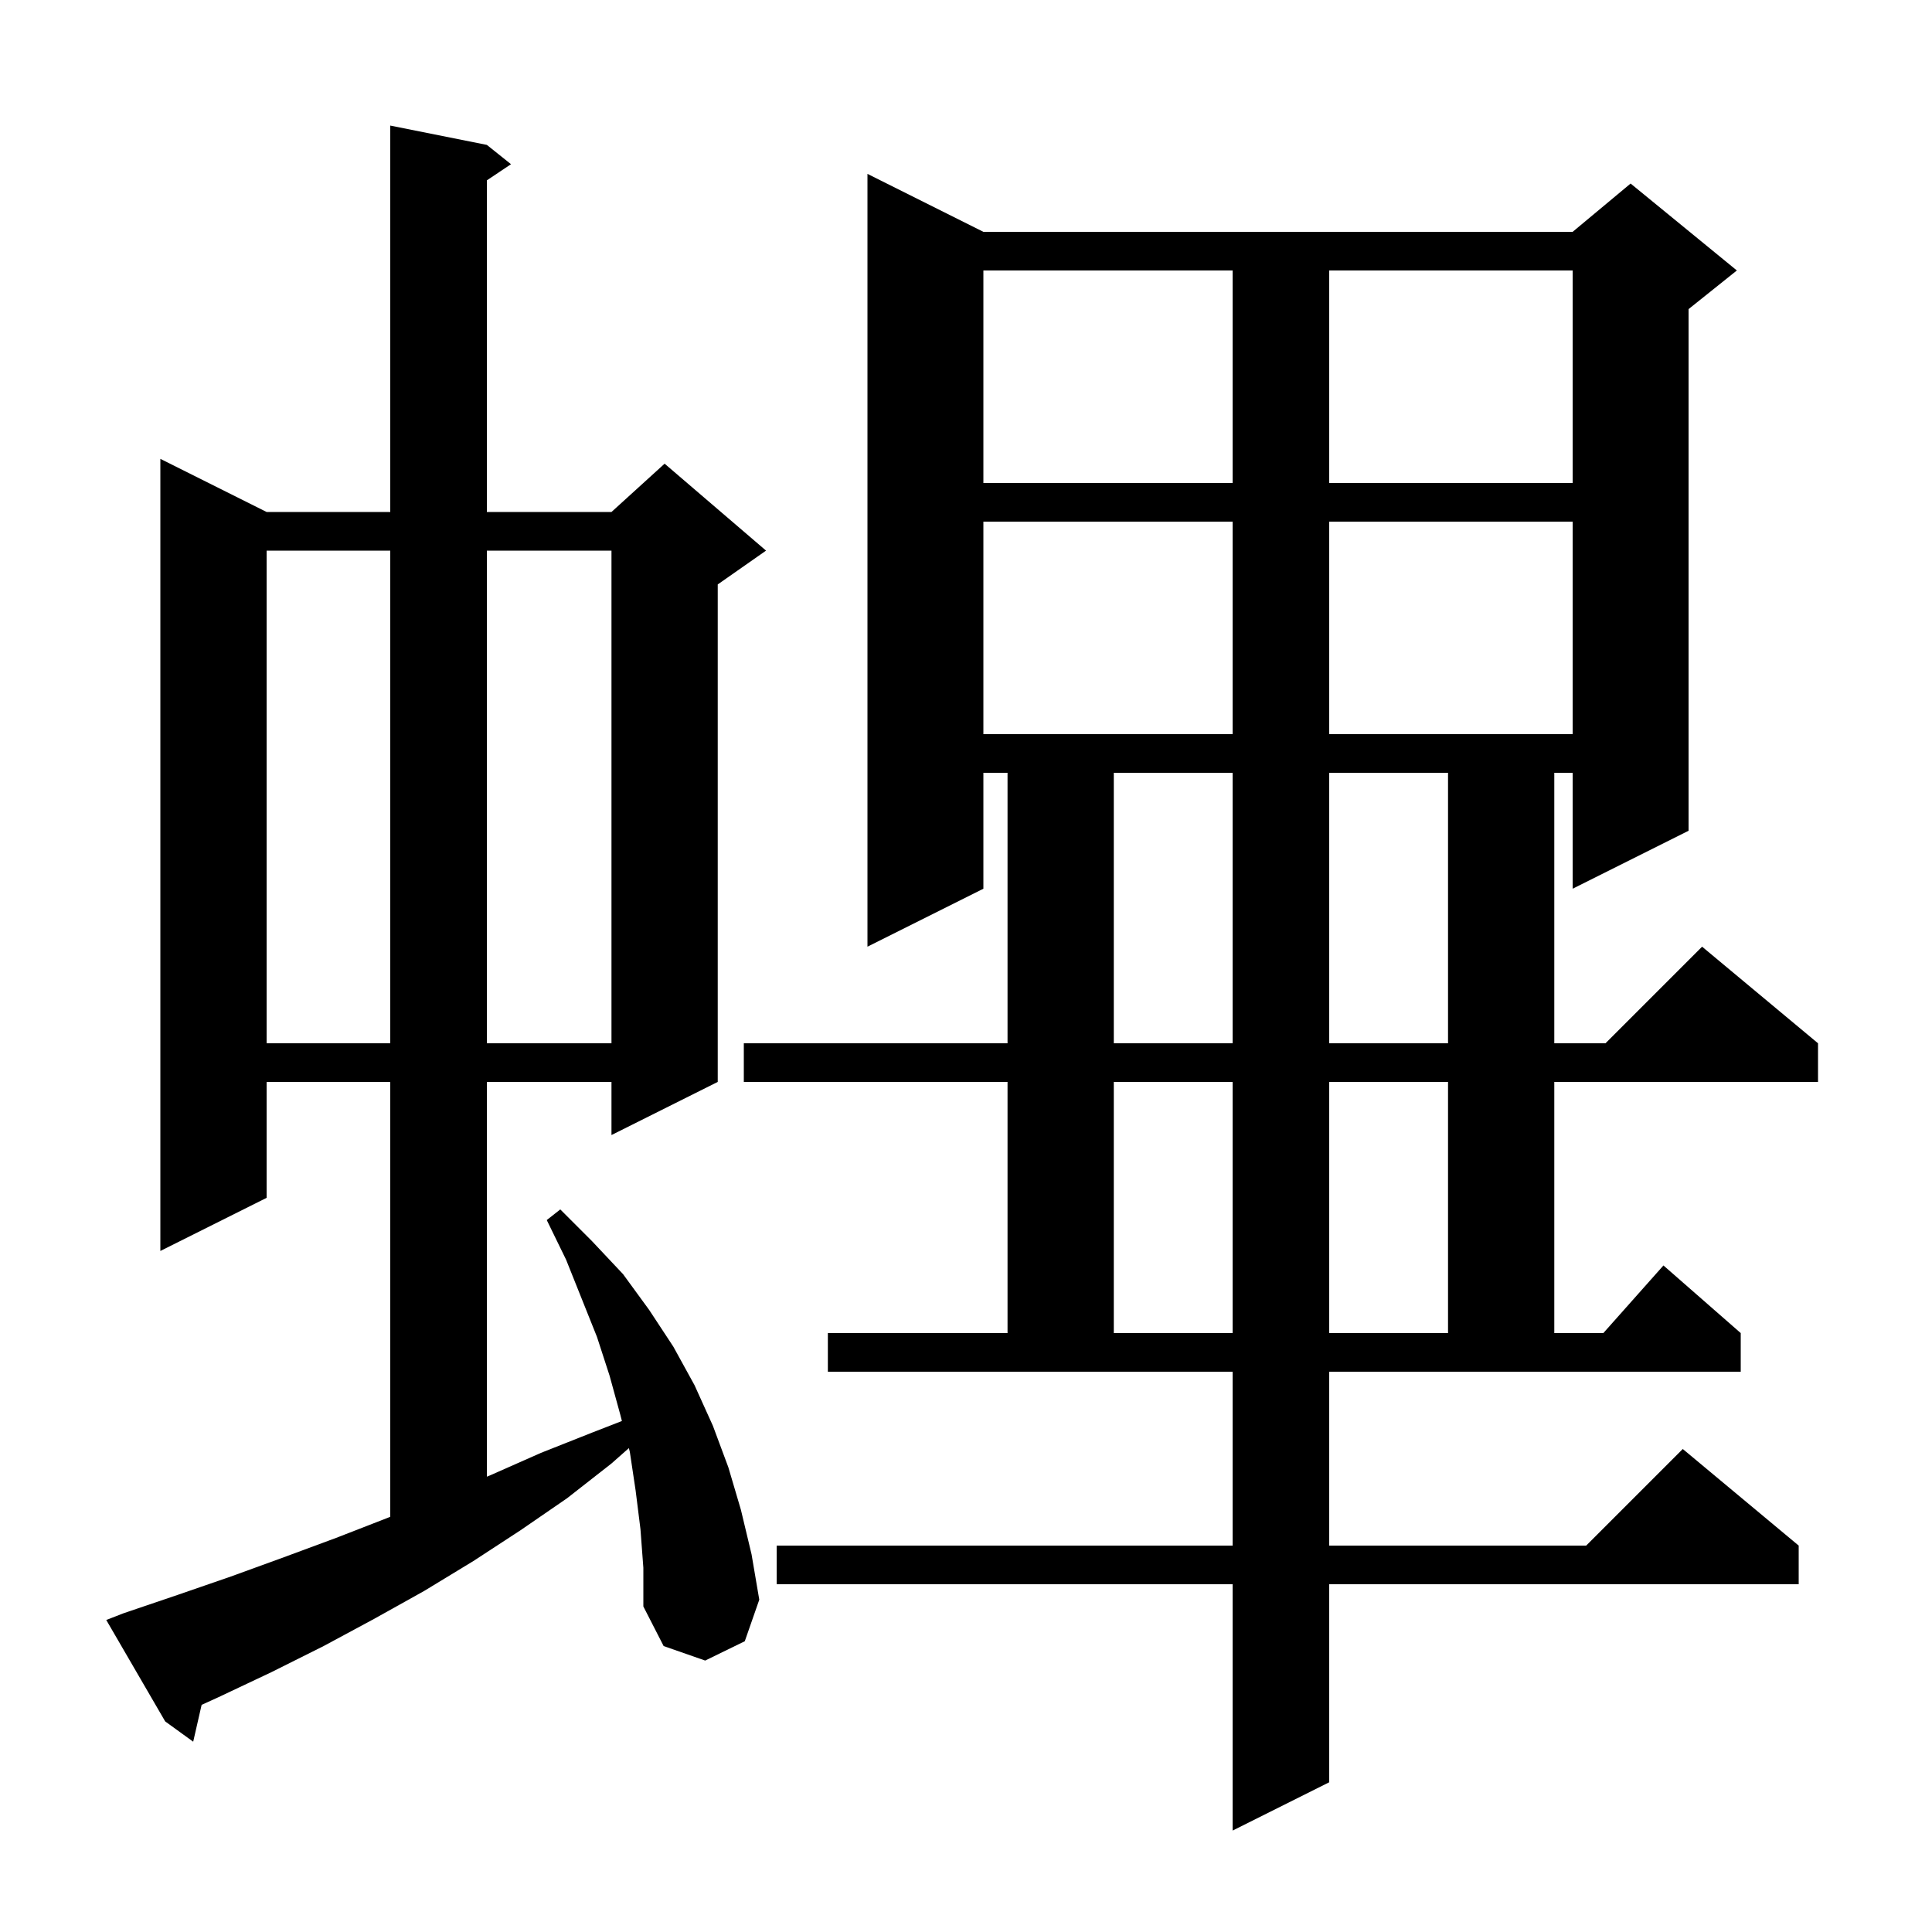 <svg xmlns="http://www.w3.org/2000/svg" xmlns:xlink="http://www.w3.org/1999/xlink" version="1.1" baseProfile="full" viewBox="0 0 200 200" width="200" height="200"><g fill="currentColor"><path d="M 137.6 160.0 L 164.2 160.0 L 174.2 150.0 L 186.2 160.0 L 186.2 164.0 L 137.6 164.0 L 137.6 184.5 L 127.6 189.5 L 127.6 164.0 L 80.4 164.0 L 80.4 160.0 L 127.6 160.0 L 127.6 142.0 L 85.7 142.0 L 85.7 138.0 L 104.3 138.0 L 104.3 112.0 L 77.0 112.0 L 77.0 108.0 L 104.3 108.0 L 104.3 80.0 L 101.8 80.0 L 101.8 92.0 L 89.8 98.0 L 89.8 18.0 L 101.8 24.0 L 162.8 24.0 L 168.8 19.0 L 179.8 28.0 L 174.8 32.0 L 174.8 86.0 L 162.8 92.0 L 162.8 80.0 L 160.9 80.0 L 160.9 108.0 L 166.2 108.0 L 176.2 98.0 L 188.2 108.0 L 188.2 112.0 L 160.9 112.0 L 160.9 138.0 L 165.978 138.0 L 172.2 131.0 L 180.2 138.0 L 180.2 142.0 L 137.6 142.0 Z M 66.3 158.3 L 65.8 154.3 L 65.2 150.3 L 65.1 149.909 L 63.3 151.5 L 58.7 155.1 L 53.9 158.4 L 49.0 161.6 L 43.9 164.7 L 38.7 167.6 L 33.5 170.4 L 28.1 173.1 L 22.6 175.7 L 20.872 176.486 L 20.0 180.3 L 17.1 178.2 L 11.0 167.7 L 12.8 167.0 L 18.4 165.1 L 23.9 163.2 L 29.4 161.2 L 34.8 159.2 L 40.2 157.1 L 40.4 157.017 L 40.4 112.0 L 27.6 112.0 L 27.6 124.0 L 16.6 129.5 L 16.6 47.5 L 27.6 53.0 L 40.4 53.0 L 40.4 13.0 L 50.4 15.0 L 52.9 17.0 L 50.4 18.667 L 50.4 53.0 L 63.3 53.0 L 68.8 48.0 L 79.3 57.0 L 74.3 60.5 L 74.3 112.0 L 63.3 117.5 L 63.3 112.0 L 50.4 112.0 L 50.4 152.866 L 50.8 152.7 L 56.0 150.4 L 61.3 148.3 L 64.38 147.102 L 64.2 146.4 L 63.1 142.4 L 61.8 138.4 L 58.6 130.4 L 56.6 126.3 L 58.0 125.2 L 61.3 128.5 L 64.5 131.9 L 67.2 135.6 L 69.7 139.4 L 71.9 143.4 L 73.8 147.6 L 75.4 151.9 L 76.7 156.3 L 77.8 160.9 L 78.6 165.6 L 77.1 169.9 L 73.0 171.9 L 68.7 170.4 L 66.6 166.3 L 66.6 162.3 Z M 115.3 112.0 L 115.3 138.0 L 127.6 138.0 L 127.6 112.0 Z M 137.6 112.0 L 137.6 138.0 L 149.9 138.0 L 149.9 112.0 Z M 115.3 80.0 L 115.3 108.0 L 127.6 108.0 L 127.6 80.0 Z M 137.6 80.0 L 137.6 108.0 L 149.9 108.0 L 149.9 80.0 Z M 27.6 57.0 L 27.6 108.0 L 40.4 108.0 L 40.4 57.0 Z M 50.4 57.0 L 50.4 108.0 L 63.3 108.0 L 63.3 57.0 Z M 101.8 54.0 L 101.8 76.0 L 127.6 76.0 L 127.6 54.0 Z M 137.6 54.0 L 137.6 76.0 L 162.8 76.0 L 162.8 54.0 Z M 101.8 28.0 L 101.8 50.0 L 127.6 50.0 L 127.6 28.0 Z M 137.6 28.0 L 137.6 50.0 L 162.8 50.0 L 162.8 28.0 Z "/></g></svg>